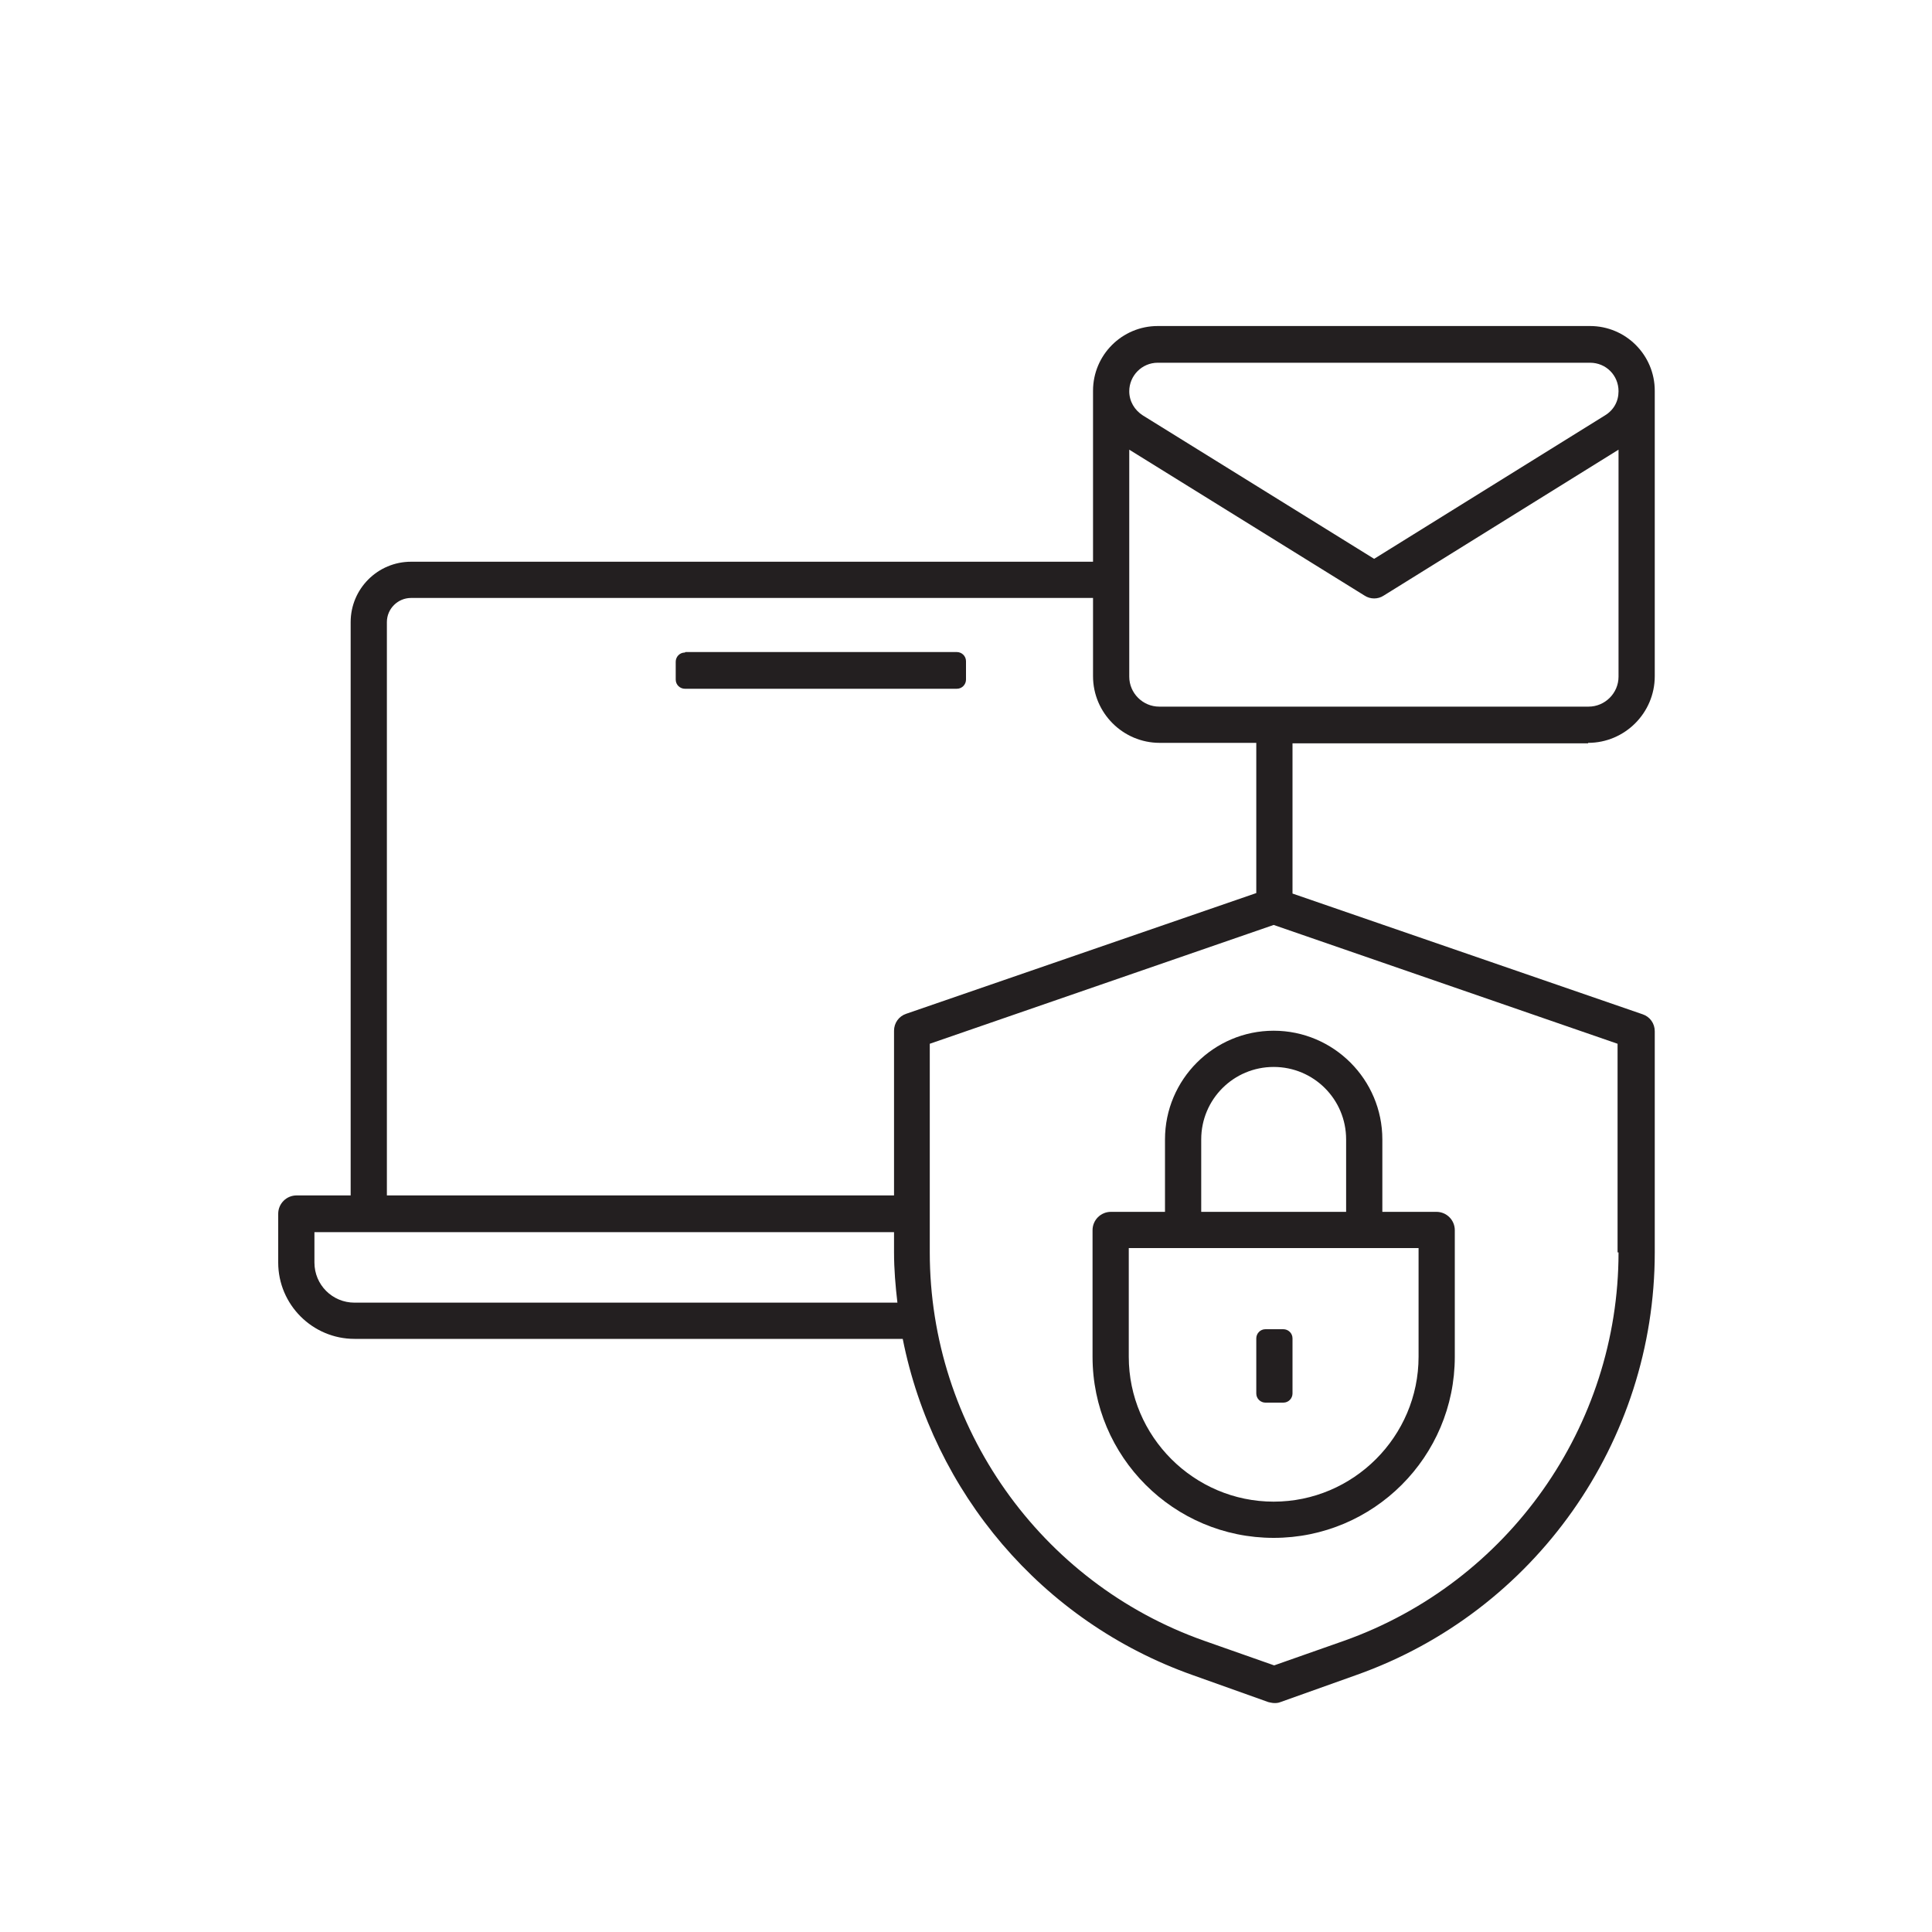 <svg width="40" height="40" viewBox="0 0 40 40" fill="none" xmlns="http://www.w3.org/2000/svg">
<path d="M24.12 23.59V25.09H23C22.79 25.09 22.62 25.26 22.62 25.47V28.09C22.62 30.16 24.3 31.84 26.37 31.84C28.44 31.84 30.12 30.16 30.12 28.09V25.47C30.12 25.26 29.95 25.09 29.74 25.09H28.62V23.59C28.62 22.35 27.61 21.34 26.37 21.34C25.13 21.34 24.12 22.35 24.12 23.59ZM29.37 28.09C29.37 29.74 28.02 31.09 26.37 31.09C24.72 31.09 23.37 29.74 23.37 28.09V25.84H29.37V28.09ZM27.87 23.59V25.09H24.87V23.59C24.87 22.76 25.54 22.09 26.37 22.09C27.2 22.09 27.87 22.76 27.87 23.59Z" fill="#231F20"/>
<path d="M32.88 15.38C33.64 15.38 34.26 14.76 34.26 14V8.09C34.26 7.35 33.66 6.75 32.92 6.75H23.97C23.23 6.75 22.63 7.35 22.63 8.09V11.63H8.51C7.82 11.63 7.26 12.19 7.26 12.88V24.75H6.14C5.93 24.75 5.76 24.92 5.76 25.13V26.14C5.76 27.01 6.47 27.72 7.34 27.72H18.69C19.32 30.89 21.56 33.57 24.69 34.68L26.26 35.24C26.26 35.24 26.34 35.26 26.38 35.26C26.42 35.26 26.46 35.26 26.51 35.24L28.08 34.68C31.78 33.37 34.26 29.85 34.26 25.93V21.35C34.26 21.19 34.16 21.05 34.01 21L26.76 18.5V15.39H32.88V15.38ZM32.88 14.63H24C23.66 14.63 23.38 14.35 23.38 14.01V9.31L28.25 12.33C28.31 12.37 28.38 12.39 28.45 12.39C28.52 12.39 28.59 12.37 28.65 12.33L33.51 9.31V14.01C33.51 14.35 33.23 14.63 32.89 14.63H32.88ZM23.97 7.51H32.92C33.25 7.51 33.51 7.77 33.51 8.1C33.51 8.31 33.41 8.49 33.23 8.6L28.45 11.57L23.66 8.6C23.49 8.49 23.38 8.31 23.38 8.1C23.38 7.78 23.64 7.51 23.97 7.51ZM7.34 26.97C6.88 26.97 6.51 26.6 6.51 26.14V25.51H18.51V25.93C18.51 26.28 18.54 26.63 18.58 26.97H7.34ZM33.51 25.93C33.51 29.53 31.23 32.76 27.83 33.97L26.38 34.48L24.93 33.97C21.53 32.77 19.25 29.53 19.25 25.93V21.61L26.37 19.15L33.49 21.61V25.93H33.51ZM26.01 18.49L18.76 20.99C18.61 21.04 18.51 21.18 18.51 21.34V24.75H8.01V12.88C8.01 12.6 8.24 12.38 8.51 12.38H22.63V14C22.63 14.76 23.25 15.38 24.01 15.38H26.01V18.49Z" fill="#231F20"/>
<path d="M26.19 27.52H26.57C26.67 27.52 26.76 27.6 26.76 27.71V28.85C26.76 28.95 26.68 29.04 26.57 29.04H26.2C26.1 29.04 26.01 28.96 26.01 28.85V27.71C26.01 27.61 26.09 27.52 26.2 27.52H26.19Z" fill="#231F20"/>
<path d="M14.19 13.5H19.81C19.91 13.5 20 13.58 20 13.69V14.07C20 14.17 19.92 14.26 19.81 14.26H14.18C14.08 14.26 13.99 14.18 13.99 14.07V13.7C13.99 13.6 14.07 13.51 14.18 13.51L14.19 13.5Z" fill="#231F20"/>
</svg>
